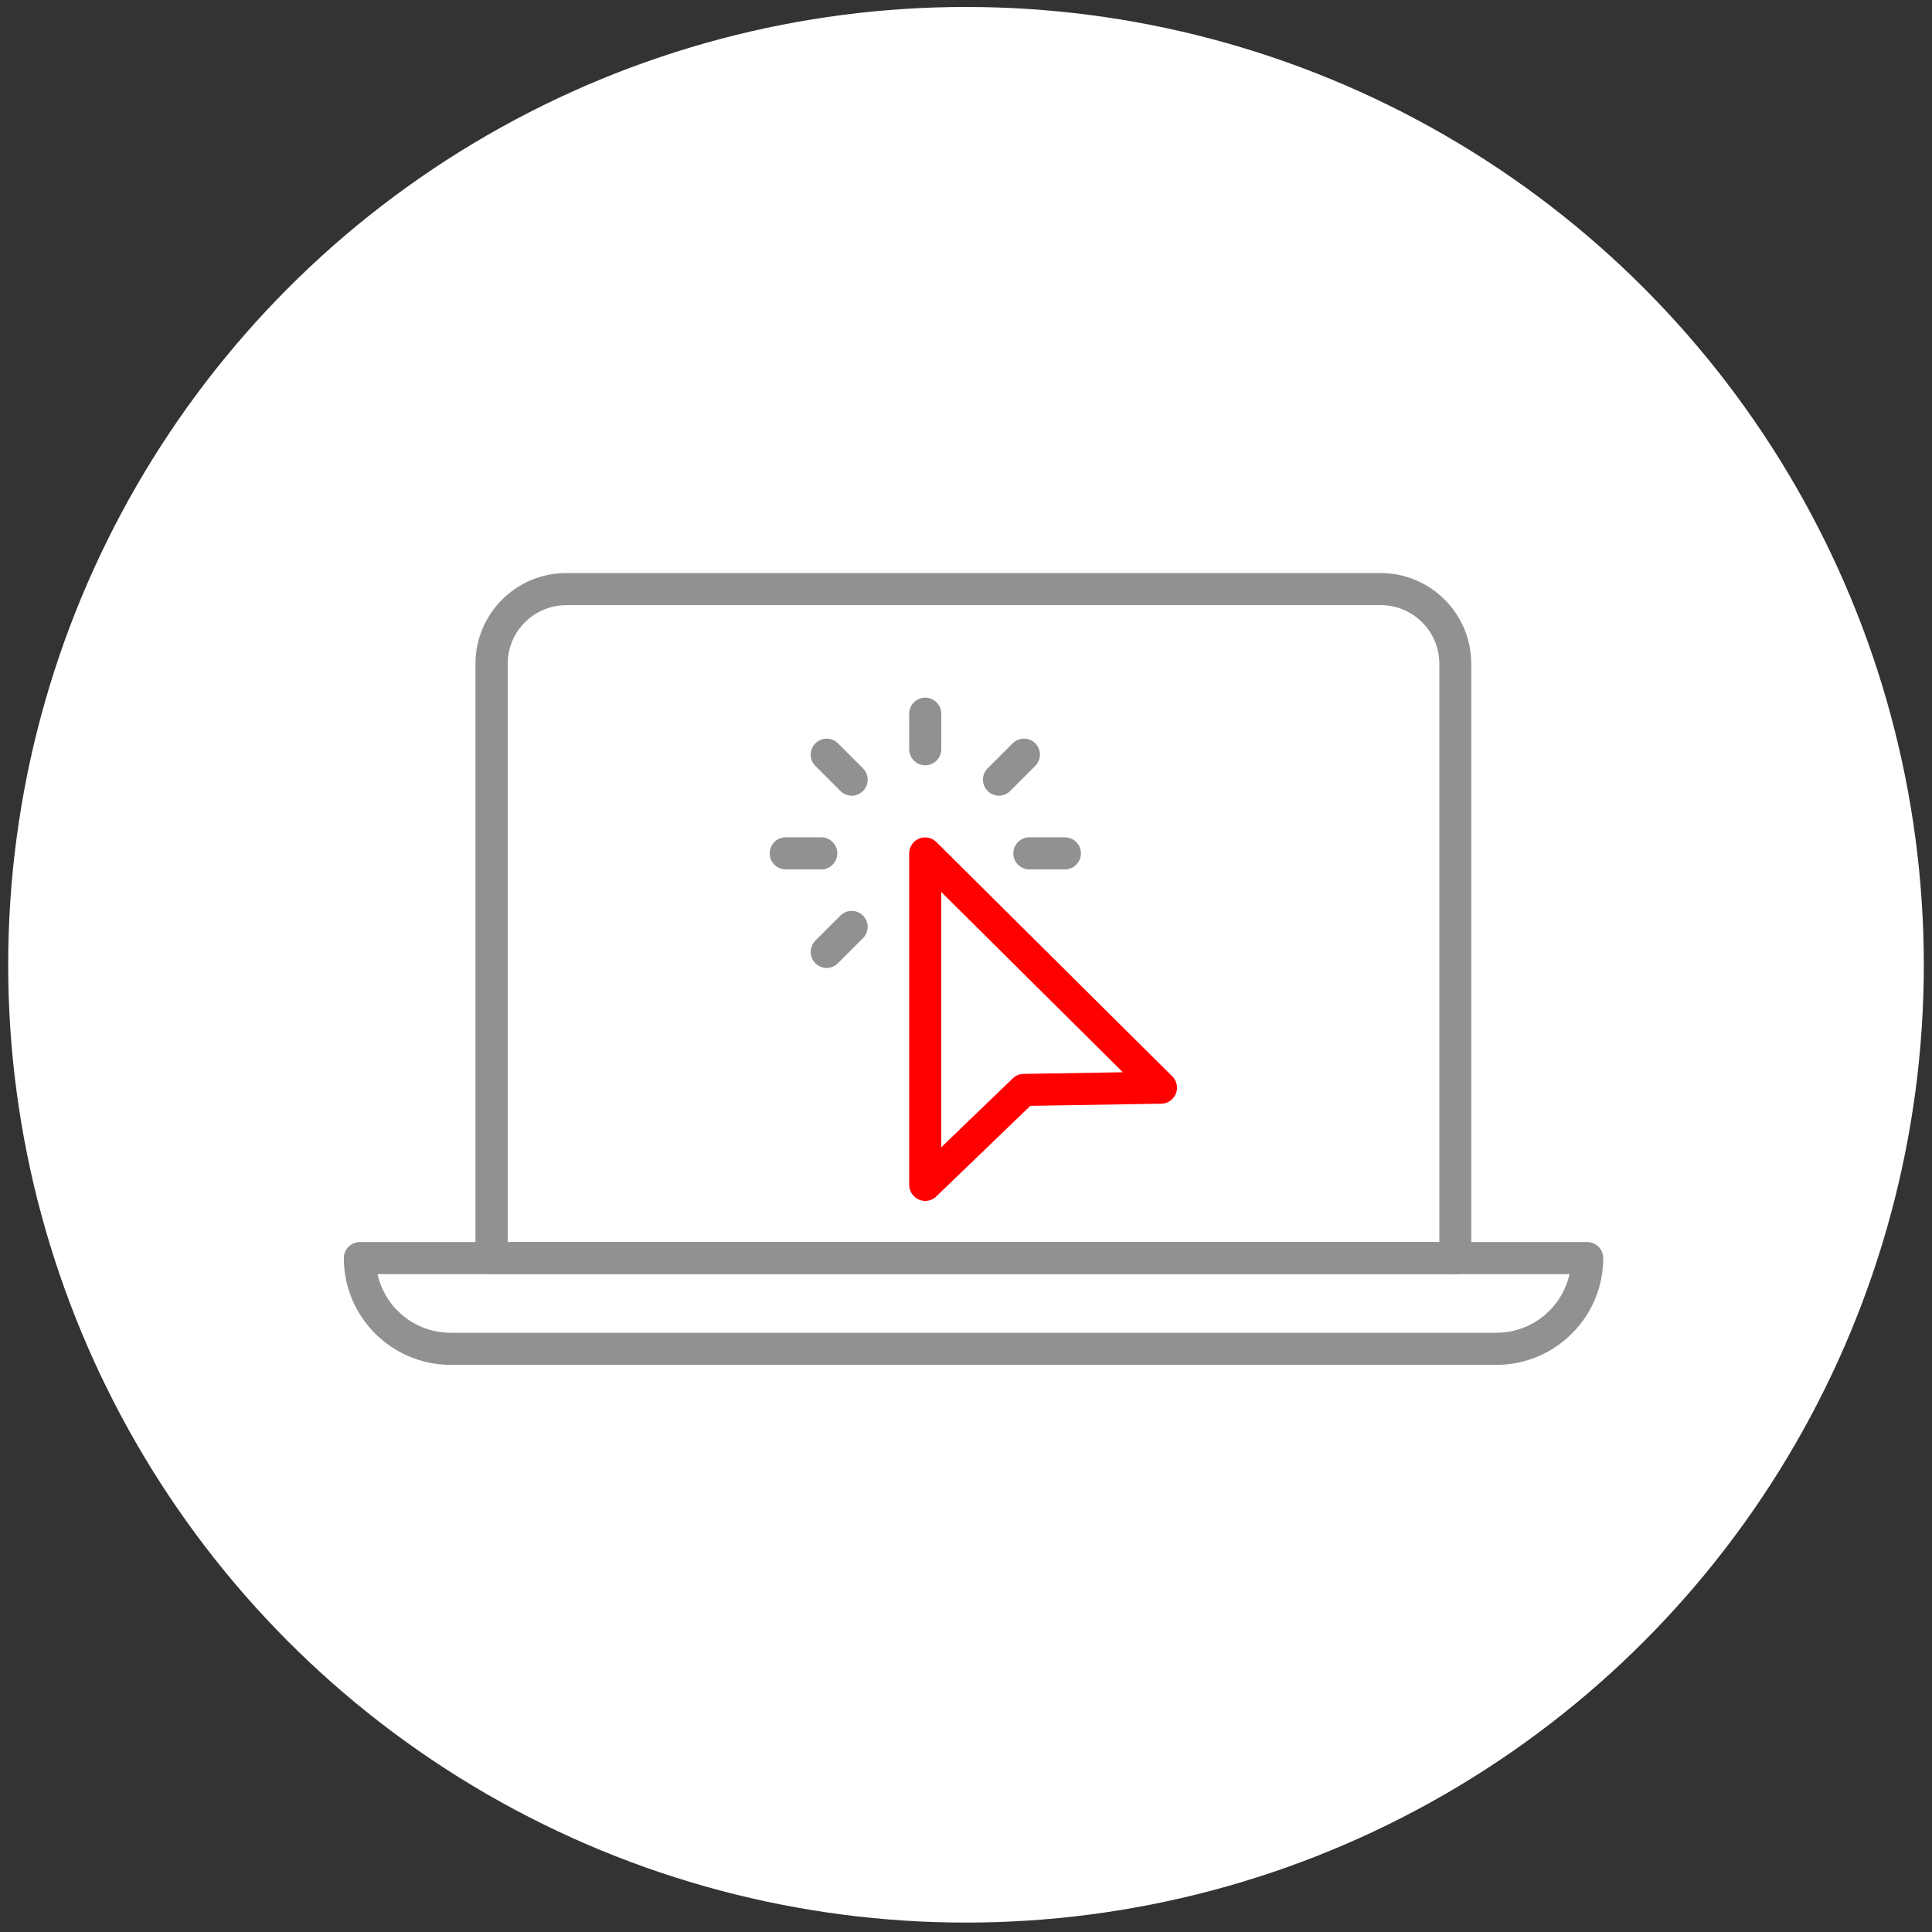 <svg width="118" height="118" viewBox="0 0 118 118" fill="none" xmlns="http://www.w3.org/2000/svg">
<rect x="0" y="0" width="118" height="118" fill="#333333" stroke="none"/>
<circle cx="59" cy="58.925" r="58.5" fill="white"/>
<g opacity="0.43">
<path d="M88.89 77.82H30.02C29.48 77.82 29.04 77.38 29.04 76.84V40.54C29.04 37.49 31.52 35 34.58 35H84.32C87.37 35 89.86 37.48 89.86 40.54V76.85C89.86 77.39 89.42 77.83 88.88 77.83L88.89 77.82ZM31 75.87H87.91V40.54C87.91 38.56 86.3 36.96 84.33 36.96H34.59C32.61 36.96 31.01 38.57 31.01 40.54V75.87H31Z" fill="black"/>
<path d="M91.4 83.36H27.52C23.93 83.36 21 80.44 21 76.84C21 76.3 21.44 75.86 21.98 75.86H96.94C97.48 75.86 97.92 76.3 97.92 76.84C97.92 80.43 95 83.36 91.4 83.36ZM23.06 77.82C23.51 79.87 25.34 81.4 27.52 81.4H91.4C93.58 81.4 95.41 79.86 95.86 77.82H23.06Z" fill="black"/>
</g>
<path d="M56.51 73.35C56.38 73.35 56.25 73.32 56.13 73.27C55.77 73.12 55.53 72.76 55.53 72.37V52.12C55.53 51.73 55.77 51.37 56.13 51.22C56.49 51.07 56.91 51.15 57.19 51.43L71.6 65.74C71.88 66.02 71.96 66.43 71.82 66.8C71.67 67.16 71.32 67.41 70.93 67.41L62.93 67.54L57.18 73.08C56.99 73.26 56.75 73.35 56.5 73.35H56.51ZM57.49 54.47V70.07L61.86 65.86C62.04 65.69 62.27 65.59 62.52 65.59L68.58 65.49L57.48 54.47H57.49Z" fill="#FF0000"/>
<g opacity="0.43">
<path d="M56.51 46.74C55.97 46.74 55.53 46.3 55.53 45.76V43.59C55.53 43.05 55.97 42.61 56.51 42.61C57.05 42.61 57.49 43.05 57.49 43.59V45.76C57.49 46.3 57.05 46.74 56.51 46.74Z" fill="black"/>
</g>
<g opacity="0.43">
<path d="M52.02 48.6C51.77 48.6 51.52 48.5 51.33 48.31L49.8 46.78C49.42 46.4 49.42 45.78 49.8 45.4C50.18 45.02 50.8 45.02 51.18 45.4L52.71 46.93C53.09 47.31 53.09 47.93 52.71 48.31C52.52 48.5 52.27 48.6 52.02 48.6Z" fill="black"/>
</g>
<g opacity="0.43">
<path d="M50.16 53.1H47.99C47.45 53.1 47.01 52.66 47.01 52.12C47.01 51.58 47.45 51.14 47.99 51.14H50.16C50.7 51.14 51.14 51.58 51.14 52.12C51.14 52.66 50.7 53.1 50.16 53.1Z" fill="black"/>
</g>
<g opacity="0.43">
<path d="M50.49 59.12C50.24 59.12 49.99 59.02 49.8 58.83C49.42 58.45 49.42 57.83 49.8 57.45L51.33 55.92C51.71 55.54 52.33 55.54 52.71 55.92C53.09 56.3 53.09 56.92 52.71 57.3L51.18 58.83C50.99 59.02 50.74 59.12 50.49 59.12Z" fill="black"/>
</g>
<g opacity="0.43">
<path d="M65.04 53.1H62.87C62.33 53.1 61.89 52.66 61.89 52.12C61.89 51.58 62.33 51.14 62.87 51.14H65.04C65.58 51.14 66.02 51.58 66.02 52.12C66.02 52.66 65.58 53.1 65.04 53.1Z" fill="black"/>
</g>
<g opacity="0.43">
<path d="M61.01 48.6C60.76 48.6 60.51 48.5 60.32 48.31C59.94 47.93 59.94 47.31 60.32 46.93L61.85 45.4C62.23 45.02 62.85 45.02 63.23 45.4C63.61 45.78 63.61 46.4 63.23 46.78L61.7 48.31C61.51 48.5 61.26 48.6 61.01 48.6Z" fill="black"/>
</g>
</svg>
